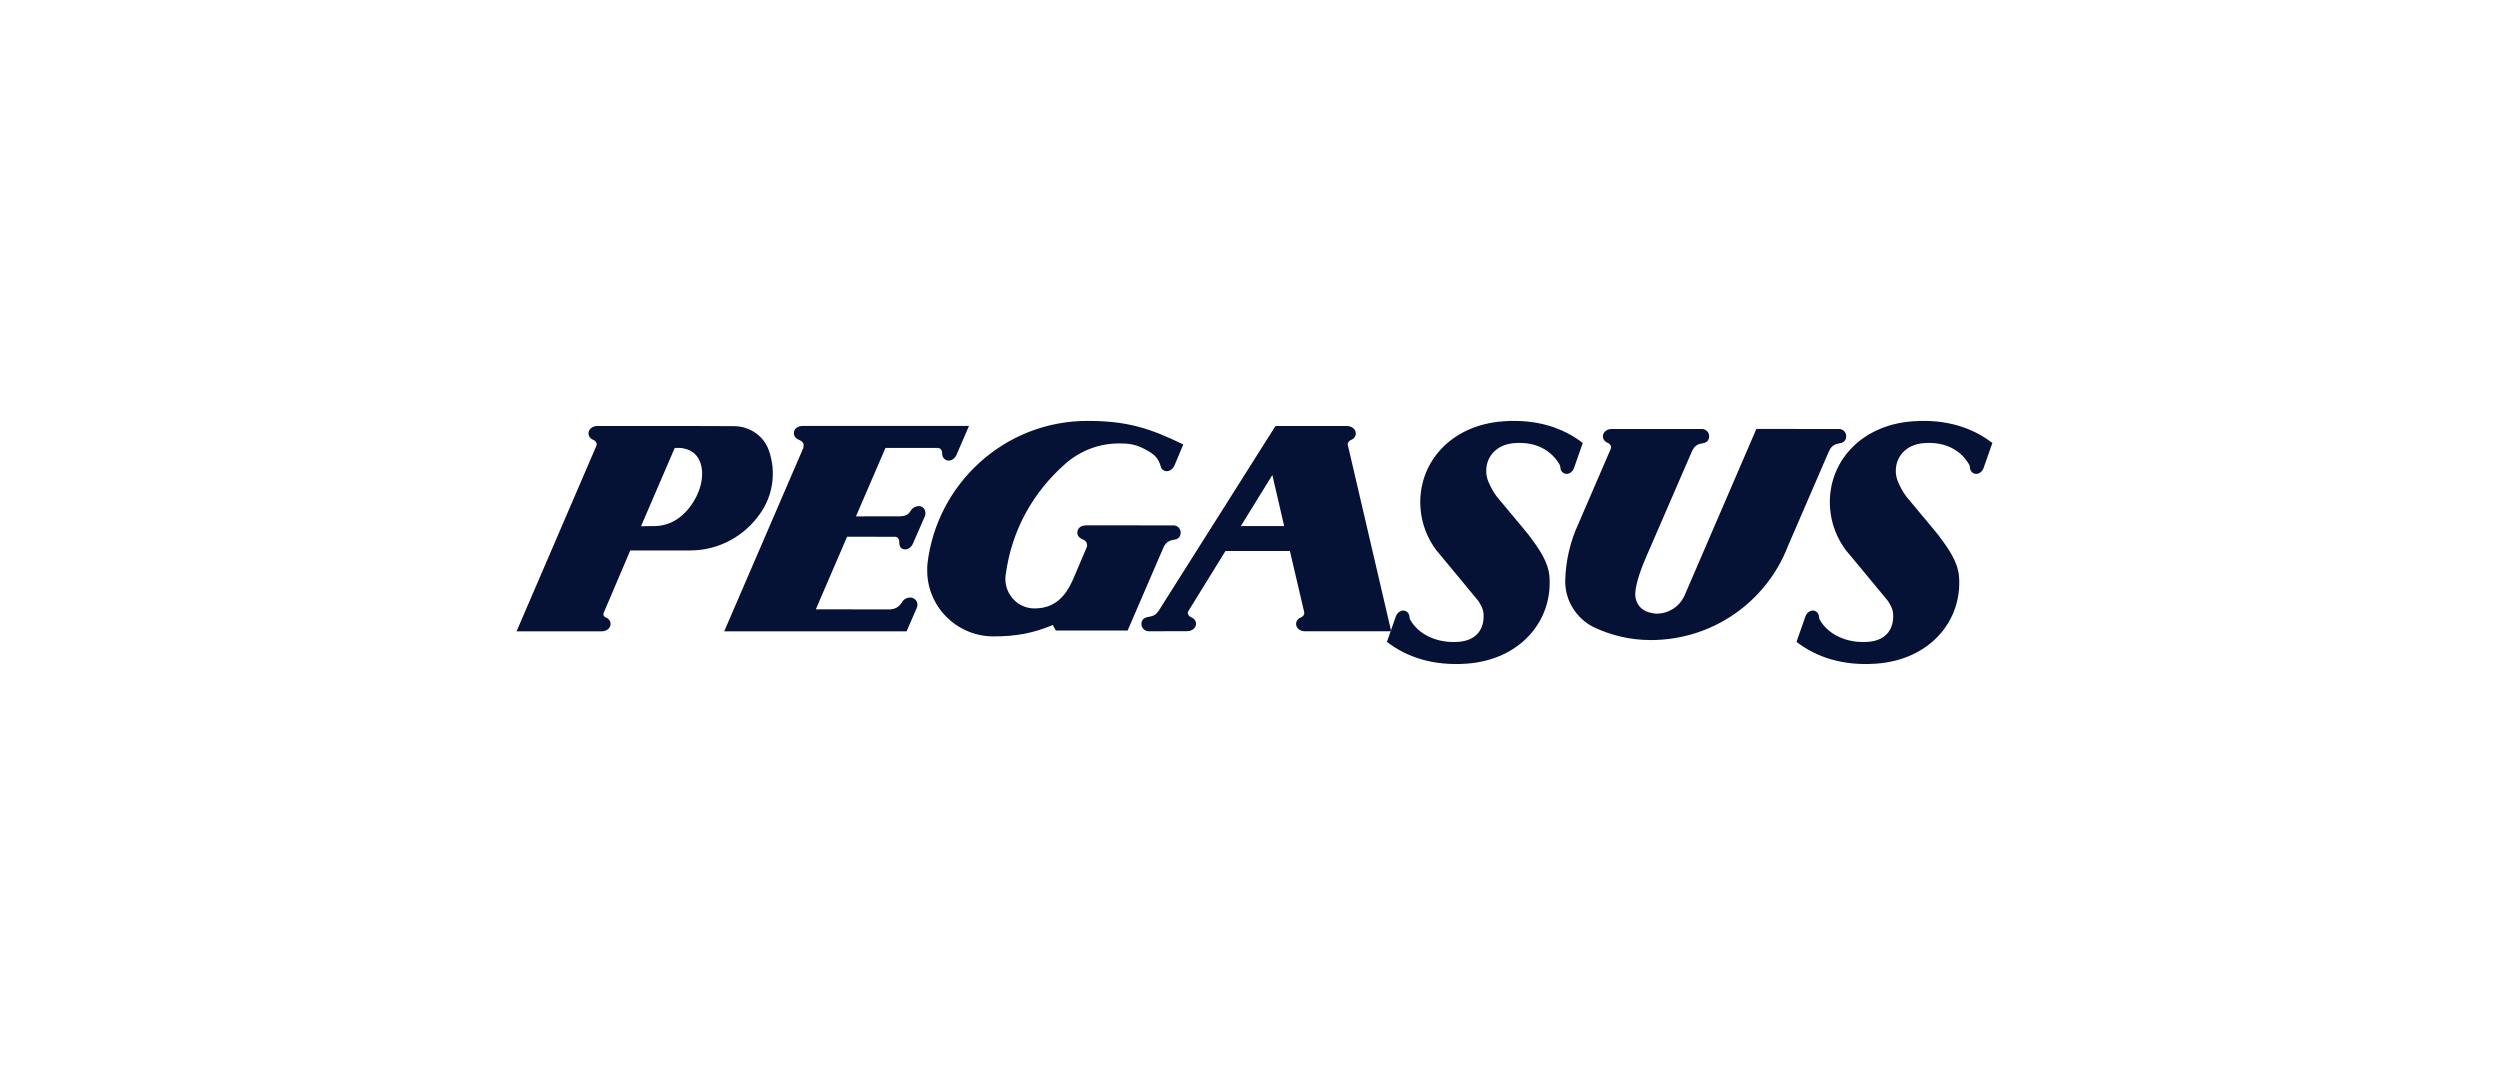 <?xml version="1.0" encoding="UTF-8"?>
<svg xmlns="http://www.w3.org/2000/svg" width="209" height="90" viewBox="0 0 209 90" fill="none">
  <g clip-path="url(#clip0_11044_22007)">
    <path fill-rule="evenodd" clip-rule="evenodd" d="M115.947 53.661L116.69 51.537C116.82 51.173 117.169 50.964 117.472 51.069C117.693 51.147 117.829 51.354 117.838 51.611C117.843 51.671 117.853 51.748 117.899 51.821C118.562 53.001 120.083 53.788 121.912 53.66C123.488 53.549 124.109 52.528 124.023 51.298C123.99 50.836 123.679 50.368 123.565 50.21C123.37 49.957 120.063 45.984 120.063 45.984C119.326 44.989 118.844 43.784 118.751 42.461C118.491 38.745 121.248 35.529 125.682 35.22C128.47 35.019 130.662 35.755 132.321 37.033L131.587 39.124C131.46 39.488 131.11 39.697 130.808 39.591C130.587 39.514 130.451 39.306 130.442 39.05C130.436 38.99 130.426 38.912 130.38 38.84C129.708 37.672 128.441 36.912 126.622 37.041C125.045 37.151 124.165 38.259 124.254 39.544C124.272 39.795 124.335 40.032 124.424 40.254C124.613 40.707 124.85 41.138 125.139 41.524L126.972 43.721L127.815 44.745C128.554 45.738 129.446 46.917 129.538 48.242C129.797 51.956 127.041 55.17 122.608 55.481C119.82 55.682 117.607 54.94 115.947 53.661ZM150.188 53.661L150.932 51.537C151.059 51.173 151.409 50.964 151.714 51.069C151.934 51.147 152.07 51.354 152.078 51.611C152.084 51.671 152.093 51.748 152.14 51.821C152.803 53.001 154.323 53.788 156.153 53.66C157.729 53.549 158.35 52.528 158.264 51.298C158.232 50.836 157.921 50.368 157.807 50.21C157.611 49.957 154.304 45.984 154.304 45.984C153.567 44.989 153.084 43.784 152.992 42.461C152.731 38.745 155.488 35.529 159.922 35.22C162.709 35.019 164.902 35.755 166.563 37.033L165.828 39.124C165.7 39.488 165.352 39.697 165.047 39.591C164.826 39.514 164.69 39.306 164.681 39.05C164.677 38.99 164.666 38.912 164.621 38.84C163.948 37.672 162.681 36.912 160.861 37.041C159.285 37.151 158.406 38.259 158.495 39.544C158.513 39.795 158.575 40.032 158.664 40.254C158.854 40.707 159.09 41.138 159.378 41.524L161.212 43.721L162.056 44.745C162.793 45.738 163.687 46.917 163.778 48.242C164.039 51.956 161.282 55.17 156.848 55.481C154.06 55.682 151.848 54.94 150.188 53.661ZM141.406 37.823L137.677 46.426C137.352 47.181 136.738 48.641 136.703 49.656C136.703 50.452 137.198 51.019 137.844 51.19C138.036 51.236 138.279 51.301 138.487 51.301C139.537 51.301 140.448 50.667 140.84 49.758L146.832 35.861L153.717 35.862C153.803 35.859 153.89 35.873 153.974 35.908C154.287 36.041 154.423 36.397 154.299 36.711C154.217 36.917 154.055 37.03 153.771 37.064C153.257 37.145 153.045 37.381 152.854 37.831L149.449 45.705C147.671 50.283 143.208 53.509 138.002 53.509C136.28 53.509 134.658 53.113 133.193 52.41C131.809 51.698 130.851 50.257 130.851 48.594C130.887 46.889 131.279 45.234 131.962 43.772L134.664 37.511C134.676 37.481 134.686 37.444 134.686 37.409C134.691 37.187 134.52 37.073 134.412 37.026C134.161 36.928 134.003 36.721 134.003 36.475C134.003 36.136 134.332 35.862 134.738 35.862H142.259C142.345 35.859 142.431 35.873 142.515 35.908C142.828 36.041 142.964 36.397 142.84 36.711C142.758 36.917 142.596 37.03 142.312 37.064C141.798 37.145 141.597 37.374 141.406 37.823ZM103.734 43.98H107.356L106.369 39.711L103.734 43.98ZM43.186 52.778L49.86 37.263C49.87 37.232 49.881 37.194 49.882 37.16C49.887 36.938 49.716 36.824 49.608 36.776C49.358 36.679 49.197 36.472 49.197 36.225C49.197 35.887 49.527 35.612 49.934 35.612H57.195L61.352 35.626C62.617 35.626 63.735 36.37 64.202 37.464C64.468 38.129 64.608 38.847 64.608 39.609C64.608 40.808 64.238 41.92 63.613 42.842C62.274 44.827 60.078 46.017 57.708 46.017H52.69L50.469 51.233C50.459 51.262 50.44 51.299 50.44 51.335C50.44 51.459 50.529 51.567 50.635 51.615C50.887 51.711 51.046 51.919 51.046 52.164C51.046 52.504 50.717 52.778 50.31 52.778H43.186ZM53.591 43.99L56.406 37.45C56.406 37.45 56.855 37.438 57.006 37.462C57.315 37.51 57.55 37.582 57.794 37.725C58.921 38.388 59.008 40.269 57.986 41.928C57.212 43.188 56.088 43.974 54.69 43.983L53.591 43.99ZM70.815 44.872L68.202 50.941L74.317 50.945C74.803 50.945 75.135 50.778 75.41 50.338C75.555 50.088 75.831 49.951 76.086 49.951C76.426 49.951 76.7 50.225 76.7 50.564C76.7 50.656 76.678 50.741 76.643 50.819L75.789 52.781H60.544L67.163 37.435C67.171 37.403 67.185 37.212 67.182 37.178C67.163 36.935 66.884 36.806 66.777 36.759C66.525 36.662 66.367 36.455 66.367 36.207C66.367 35.869 66.649 35.609 67.121 35.609H81.006L79.96 38.032C79.8 38.405 79.418 38.599 79.107 38.465C78.881 38.367 78.754 38.139 78.763 37.87C78.761 37.753 78.725 37.55 78.519 37.467C78.487 37.454 78.43 37.45 78.398 37.447H74.024L71.559 43.169L75.235 43.165C75.651 43.136 75.89 43.094 76.14 42.694C76.282 42.446 76.56 42.308 76.815 42.308C77.153 42.308 77.369 42.582 77.369 42.921C77.369 43.013 77.347 43.098 77.312 43.176L76.316 45.455C76.156 45.829 75.773 46.022 75.462 45.889C75.235 45.792 75.168 45.563 75.178 45.295C75.177 45.178 75.139 44.974 74.934 44.891C74.911 44.882 74.879 44.878 74.85 44.875L70.815 44.872ZM109.083 52.774C108.676 52.774 108.353 52.503 108.353 52.164C108.353 51.918 108.512 51.711 108.762 51.615C108.869 51.566 109.047 51.45 109.036 51.229C109.035 51.191 109.032 51.177 109.023 51.144L107.837 46.065H102.448L99.329 51.117C99.306 51.169 99.3 51.195 99.3 51.217C99.296 51.441 99.469 51.554 99.576 51.6C99.827 51.698 99.988 51.903 99.989 52.15C99.991 52.488 99.663 52.764 99.257 52.766L96.057 52.774C95.969 52.777 95.882 52.76 95.797 52.724C95.485 52.593 95.339 52.232 95.472 51.921C95.571 51.685 95.785 51.597 96.07 51.563C96.471 51.498 96.675 51.346 96.863 51.065L106.629 35.616L112.611 35.615C113.017 35.615 113.345 35.896 113.345 36.235C113.345 36.481 113.186 36.689 112.935 36.786C112.827 36.834 112.664 36.946 112.67 37.168L116.303 52.774H109.083ZM98.078 43.921C98.164 43.917 98.25 43.931 98.336 43.968C98.647 44.1 98.785 44.456 98.659 44.771C98.578 44.977 98.416 45.09 98.131 45.124C97.619 45.205 97.412 45.423 97.221 45.871L94.269 52.713H88.27L88.016 52.25C86.367 52.937 84.965 53.202 83.049 53.202C80.003 53.202 77.514 50.734 77.514 47.689C77.514 47.5 77.516 47.313 77.535 47.131C78.316 40.427 83.995 35.187 90.908 35.187C94.239 35.187 96.137 35.801 98.922 37.157L98.186 38.914C98.163 38.968 98.136 39.017 98.104 39.062C97.916 39.337 97.596 39.469 97.332 39.347C97.002 39.197 97.078 38.993 96.921 38.656C96.665 38.103 96.326 37.927 96.111 37.778C95.029 37.096 94.299 37.07 93.561 37.07C91.816 37.07 90.236 37.724 89.027 38.802C86.412 41.118 84.588 44.241 84.076 48.044C84.059 48.159 84.049 48.277 84.049 48.398C84.049 49.751 85.128 50.864 86.481 50.864C88.14 50.864 89.049 49.906 89.686 48.486L90.854 45.745C90.865 45.715 90.881 45.617 90.881 45.583C90.881 45.226 90.588 45.125 90.481 45.077C90.23 44.98 90.065 44.779 90.065 44.533C90.065 44.194 90.327 43.92 90.8 43.92" fill="#051235"></path>
  </g>
  <defs>
    <clipPath id="clip0_11044_22007">
      <rect width="123.75" height="20.7" fill="white" transform="translate(43 35)"></rect>
    </clipPath>
  </defs>
</svg>
